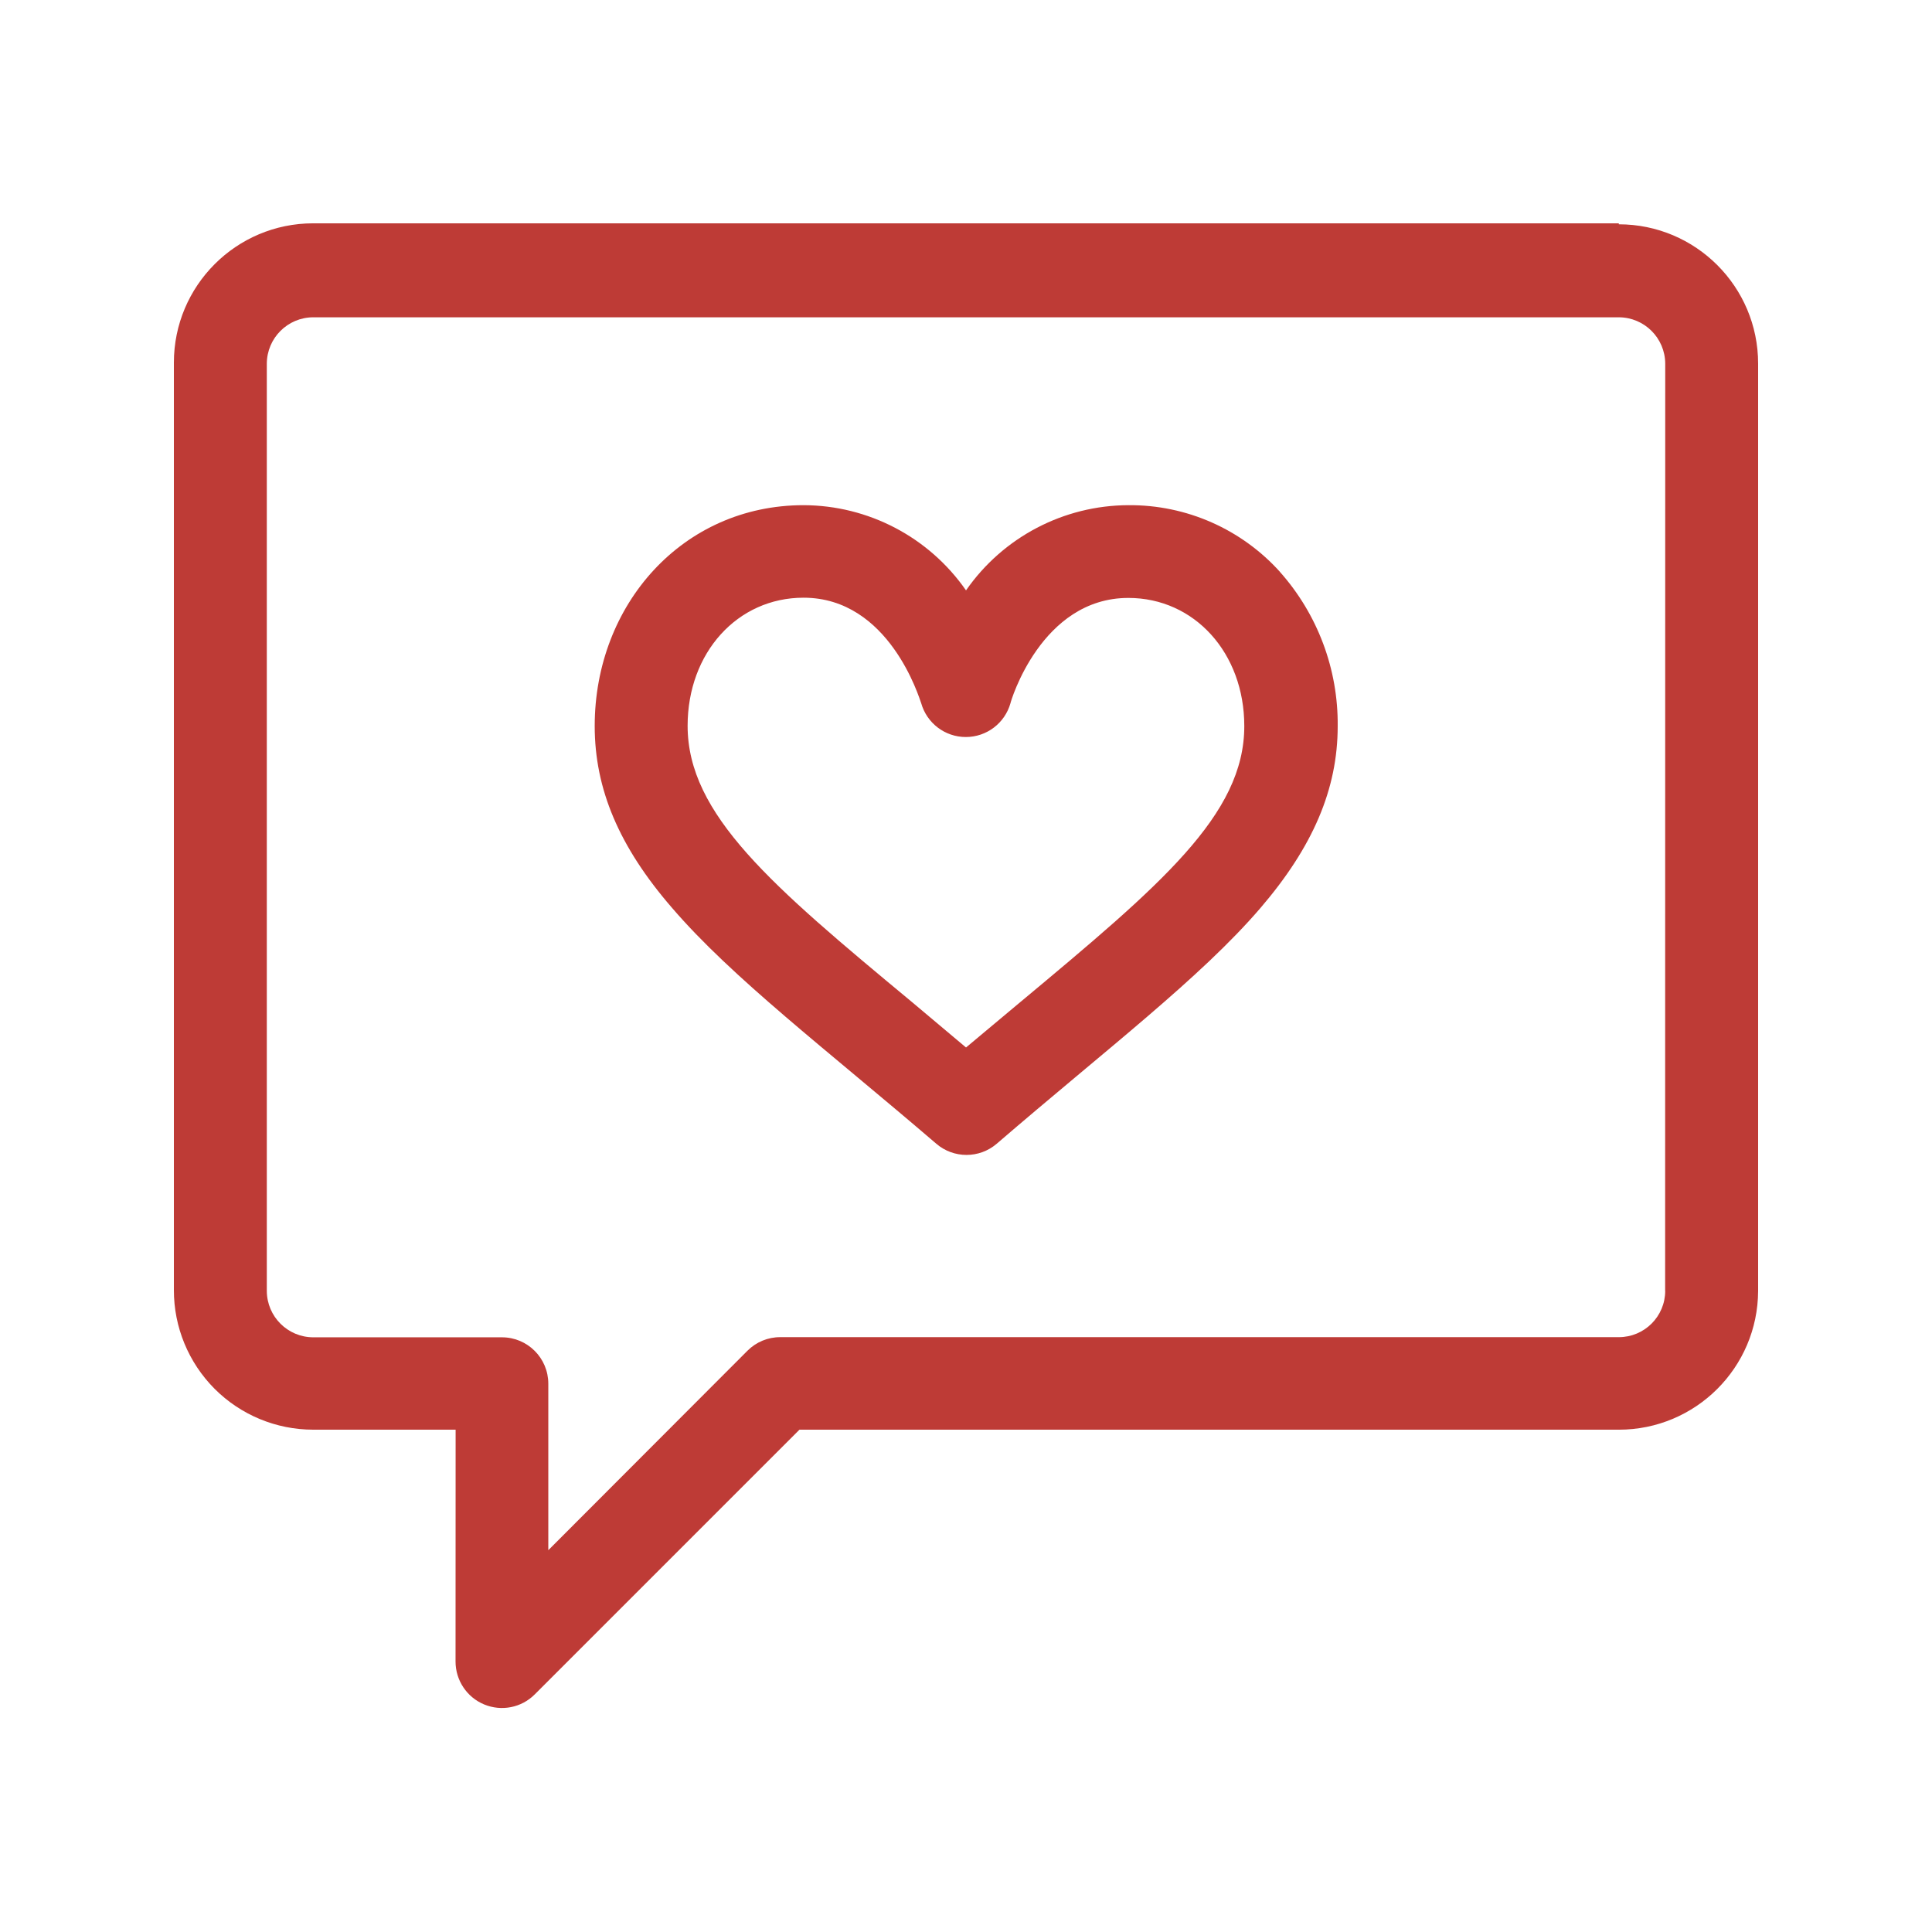 <?xml version="1.0" encoding="UTF-8"?>
<svg fill="#BE3B36" width="100pt" height="100pt" version="1.1" viewBox="0 0 100 100" xmlns="http://www.w3.org/2000/svg">
 <g fill-rule="evenodd">
  <path d="m83.789 11.559h-67.578c-3.984 0-7.211 3.231-7.211 7.211v48c-0.004 1.918 0.754 3.754 2.106 5.113 1.352 1.355 3.188 2.117 5.106 2.117h7.371l-0.004 12c0 0.973 0.586 1.852 1.484 2.223s1.93 0.168 2.617-0.523l13.699-13.699h42.41c3.973 0 7.195-3.211 7.211-7.18v-48c0-3.981-3.227-7.211-7.211-7.211zm2.398 55.25h0.004c0 1.328-1.074 2.402-2.402 2.402h-43.398c-0.637-0.004-1.25 0.25-1.699 0.699l-10.312 10.328v-8.617c0-1.328-1.074-2.402-2.398-2.402h-9.77c-1.324-0.004-2.394-1.074-2.402-2.398v-48c0.008-1.324 1.078-2.394 2.402-2.398h67.578c1.324 0.004 2.394 1.074 2.402 2.398z"/>
  <path d="m66.27 29.621c-2-2.231-4.863-3.496-7.859-3.473-3.356 0.008-6.496 1.656-8.41 4.41-1.914-2.754-5.055-4.402-8.41-4.41-6.25 0-10.809 5.141-10.809 11.43 0 3.262 1.262 6.25 4 9.41 3.109 3.621 7.941 7.289 13.68 12.211 0.898 0.773 2.231 0.773 3.129 0 5.711-4.918 10.551-8.59 13.648-12.199 2.711-3.16 4-6.148 4-9.41 0.031-2.945-1.039-5.801-3-8zm-13.449 22.238-2.82 2.359-2.82-2.371c-7.231-6-11.59-9.68-11.59-14.281 0-3.781 2.578-6.629 6-6.629 4.449 0 6 5.231 6.09 5.461 0.293 1.035 1.234 1.75 2.309 1.75 1.078 0 2.019-0.715 2.312-1.75 0-0.051 1.578-5.449 6.102-5.449 3.422 0 6 2.852 6 6.629 0.008 4.602-4.352 8.25-11.582 14.281z"/>
 </g>
</svg>
